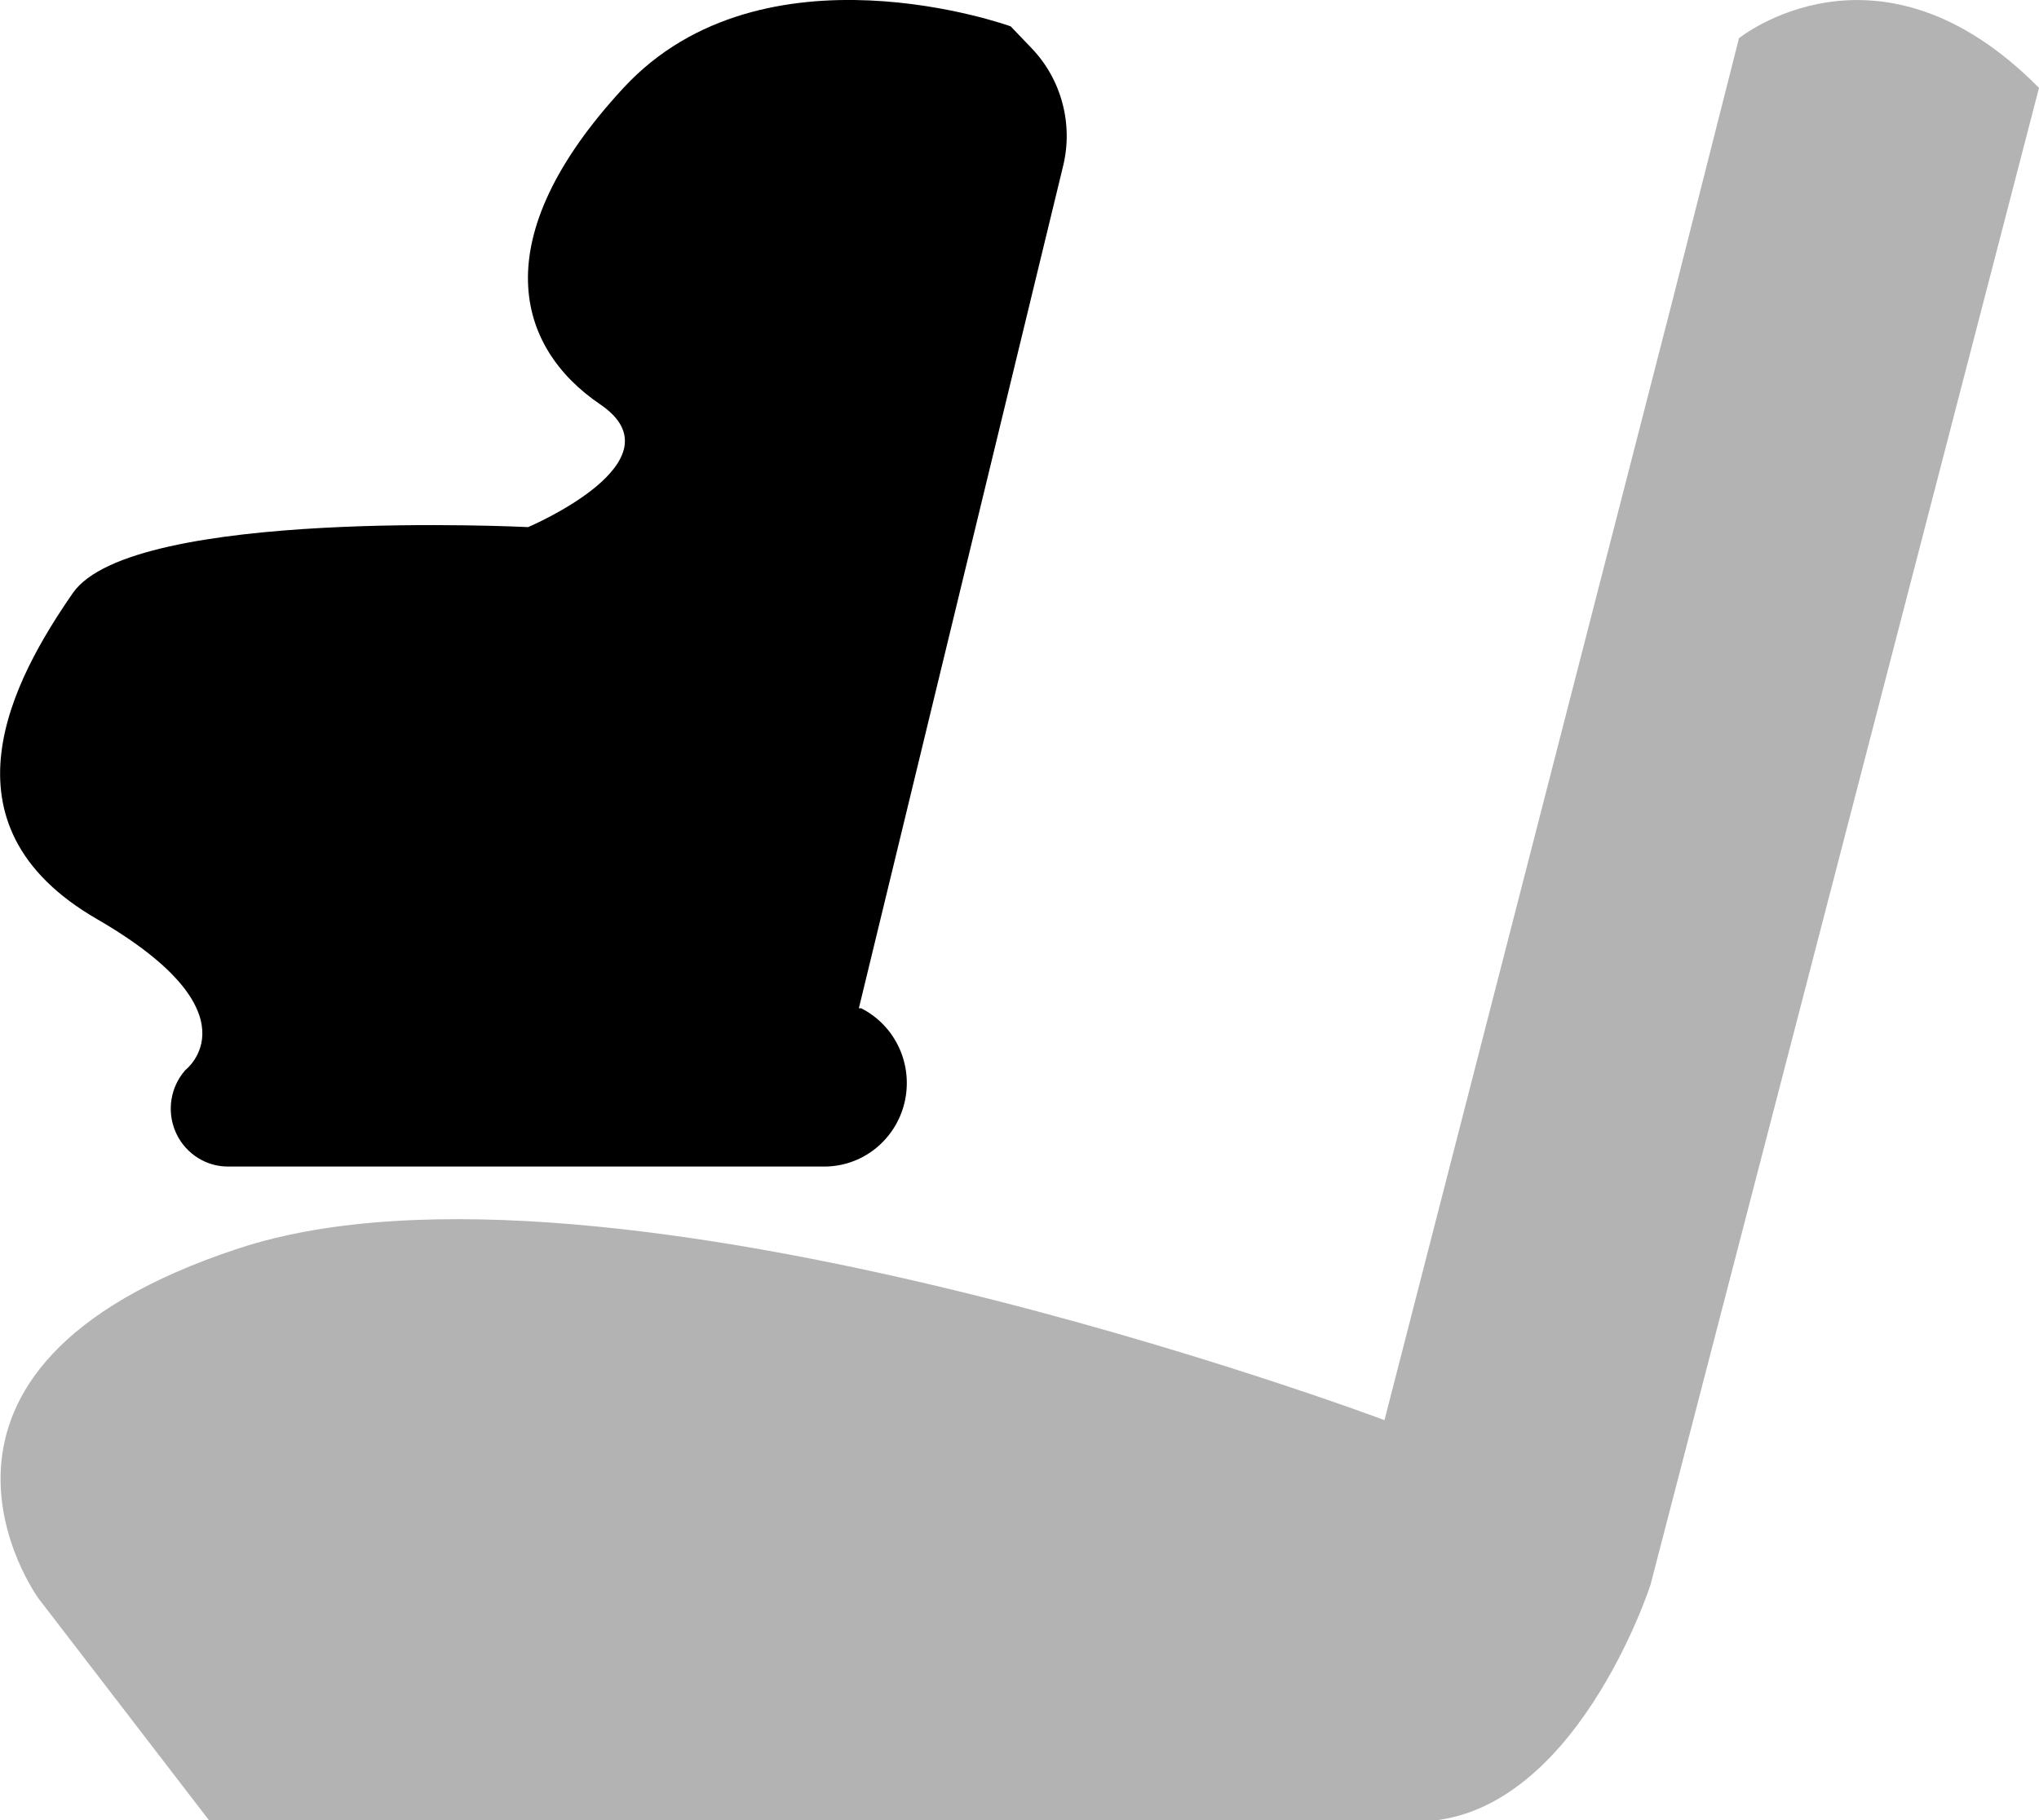<svg width="28" height="25" viewBox="0 0 28 25" fill="none" xmlns="http://www.w3.org/2000/svg">
<g clip-path="url(#clip0_11595_1486)">
<path d="M28 1.207L22.665 21.768C22.665 21.768 21.616 25.019 19.457 25.019H2.883L0.527 21.953C0.527 21.953 -1.764 18.805 3.278 17.147C8.319 15.489 19.012 19.506 19.012 19.506L22.963 4.143L23.88 0.525C23.88 0.525 25.796 -1.026 28 1.207Z" fill="#B3B3B3"/>
<path d="M13.879 0.362C13.879 0.362 10.483 -0.869 8.562 1.207C6.642 3.283 7.091 4.774 8.242 5.554C9.392 6.335 7.252 7.24 7.252 7.24C7.252 7.24 1.816 6.966 1 8.146C0.184 9.326 -0.911 11.327 1.33 12.623C3.571 13.919 2.544 14.699 2.544 14.699L2.503 14.75C2.415 14.868 2.361 15.009 2.348 15.157C2.335 15.305 2.363 15.453 2.429 15.586C2.495 15.718 2.596 15.829 2.721 15.906C2.846 15.984 2.989 16.024 3.136 16.023H11.308C11.564 16.026 11.814 15.94 12.016 15.781C12.218 15.621 12.361 15.397 12.421 15.145C12.481 14.892 12.455 14.627 12.347 14.392C12.239 14.156 12.055 13.965 11.826 13.849H11.794L14.599 2.28C14.668 1.996 14.665 1.698 14.589 1.416C14.514 1.133 14.369 0.874 14.168 0.664L13.879 0.362Z" fill="black"/>
</g>
<defs>
<clipPath id="clip0_11595_1486">
<rect width="28" height="25" fill="white"/>
</clipPath>
</defs>
</svg>
